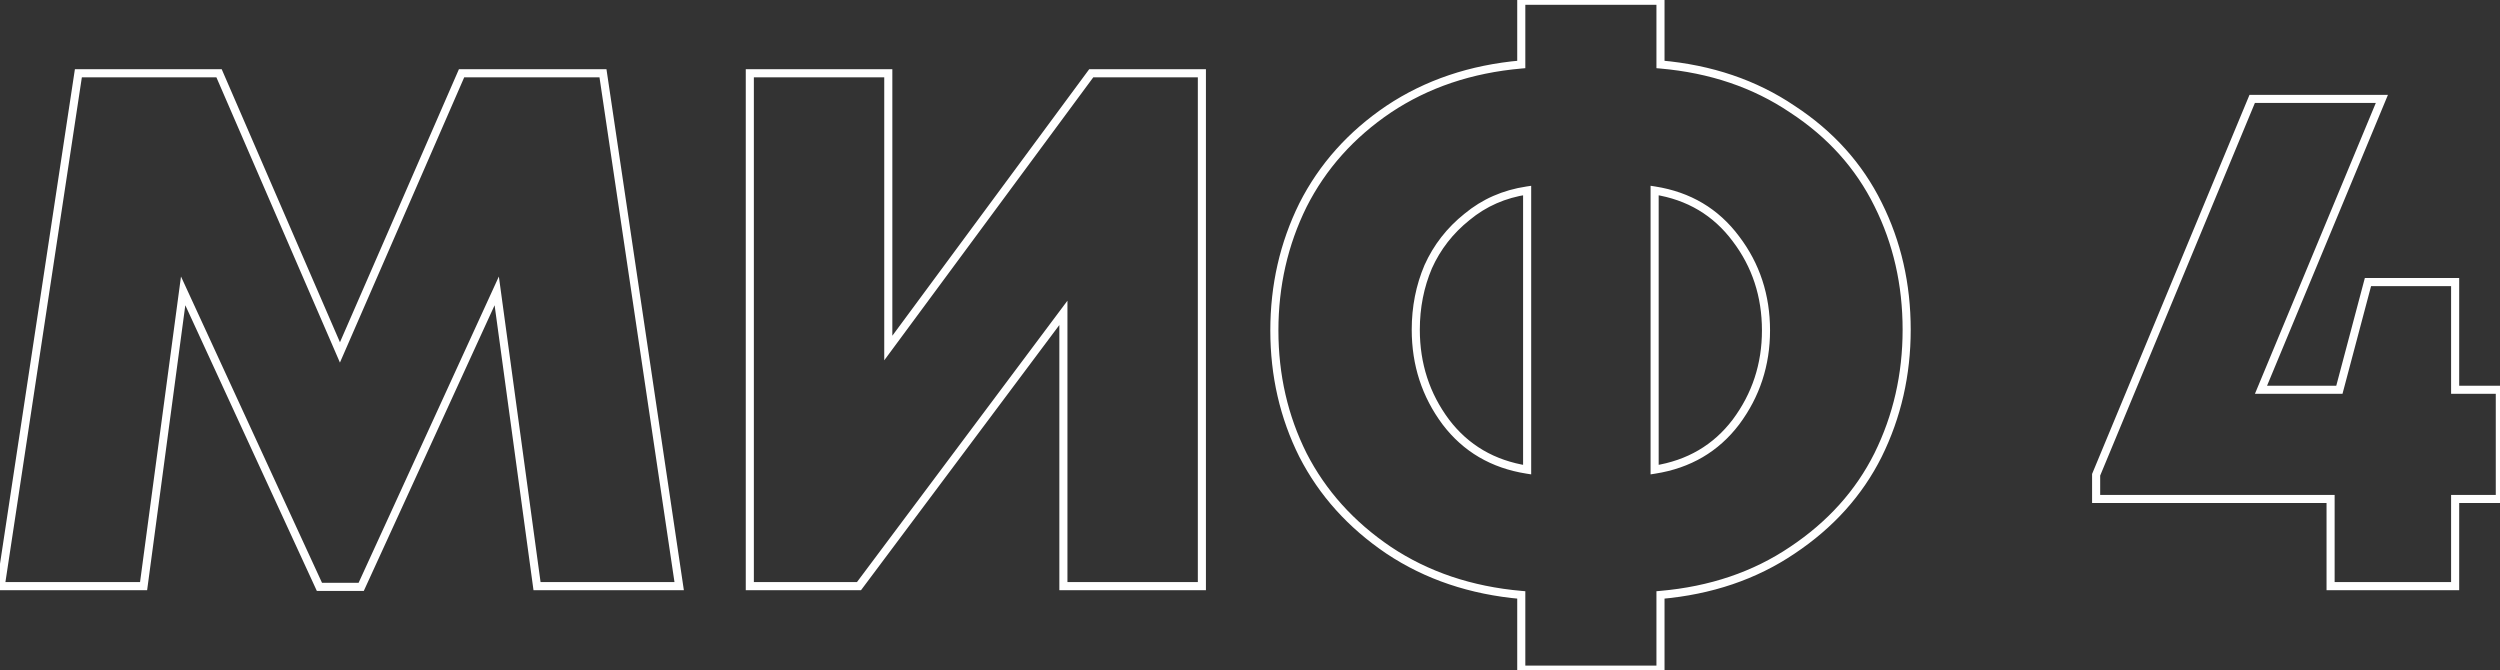 <?xml version="1.0" encoding="UTF-8"?> <svg xmlns="http://www.w3.org/2000/svg" width="3088" height="828" viewBox="0 0 3088 828" fill="none"><rect x="0" y="0" width="3088" height="828" fill="#333333" stroke="none"/> <path d="M838.912 724V729H844.71L843.858 723.265L838.912 724ZM663.342 724L658.388 724.676L658.978 729H663.342V724ZM613.567 359.285L618.521 358.609L616.192 341.543L609.021 357.203L613.567 359.285ZM446.142 724.905V729.905H449.352L450.688 726.987L446.142 724.905ZM394.557 724.905L390.015 726.996L391.355 729.905H394.557V724.905ZM226.227 359.285L230.769 357.194L223.56 341.537L221.271 358.621L226.227 359.285ZM177.357 724V729H181.732L182.313 724.664L177.357 724ZM0.882 724L-4.062 723.251L-4.932 729H0.882V724ZM96.812 90.5V85.5H92.512L91.868 89.751L96.812 90.5ZM270.572 90.5L275.16 88.513L273.855 85.5H270.572V90.5ZM419.897 435.305L415.309 437.292L419.883 447.855L424.481 437.302L419.897 435.305ZM570.127 90.5V85.5H566.852L565.543 88.503L570.127 90.5ZM744.792 90.5L749.738 89.765L749.104 85.5H744.792V90.5ZM838.912 719H663.342V729H838.912V719ZM668.296 723.324L618.521 358.609L608.613 359.961L658.388 724.676L668.296 723.324ZM609.021 357.203L441.596 722.823L450.688 726.987L618.113 361.367L609.021 357.203ZM446.142 719.905H394.557V729.905H446.142V719.905ZM399.099 722.814L230.769 357.194L221.685 361.376L390.015 726.996L399.099 722.814ZM221.271 358.621L172.401 723.336L182.313 724.664L231.183 359.949L221.271 358.621ZM177.357 719H0.882V729H177.357V719ZM5.826 724.749L101.756 91.249L91.868 89.751L-4.062 723.251L5.826 724.749ZM96.812 95.5H270.572V85.5H96.812V95.5ZM265.984 92.487L415.309 437.292L424.485 433.318L275.16 88.513L265.984 92.487ZM424.481 437.302L574.711 92.497L565.543 88.503L415.313 433.308L424.481 437.302ZM570.127 95.5H744.792V85.5H570.127V95.5ZM739.846 91.235L833.966 724.735L843.858 723.265L749.738 89.765L739.846 91.235ZM1347.9 90.5V85.5H1345.38L1343.88 87.529L1347.9 90.5ZM1484.56 90.5H1489.56V85.5H1484.56V90.5ZM1484.56 724V729H1489.56V724H1484.56ZM1313.51 724H1308.51V729H1313.51V724ZM1313.51 386.435H1318.51V371.403L1309.51 383.44L1313.51 386.435ZM1061.02 724V729H1063.52L1065.02 726.995L1061.02 724ZM926.174 724H921.174V729H926.174V724ZM926.174 90.5V85.5H921.174V90.5H926.174ZM1097.22 90.5H1102.22V85.5H1097.22V90.5ZM1097.22 429.875H1092.22V445.059L1101.24 432.846L1097.22 429.875ZM1347.9 95.5H1484.56V85.5H1347.9V95.5ZM1479.56 90.5V724H1489.56V90.5H1479.56ZM1484.56 719H1313.51V729H1484.56V719ZM1318.51 724V386.435H1308.51V724H1318.51ZM1309.51 383.44L1057.01 721.005L1065.02 726.995L1317.52 389.43L1309.51 383.44ZM1061.02 719H926.174V729H1061.02V719ZM931.174 724V90.5H921.174V724H931.174ZM926.174 95.5H1097.22V85.5H926.174V95.5ZM1092.22 90.5V429.875H1102.22V90.5H1092.22ZM1101.24 432.846L1351.93 93.471L1343.88 87.529L1093.2 426.904L1101.24 432.846ZM2319.81 252.495L2315.33 254.708L2315.33 254.72L2315.34 254.731L2319.81 252.495ZM2319.81 562.005L2324.28 564.241L2324.29 564.23L2324.29 564.218L2319.81 562.005ZM2213.93 679.655L2211.15 675.495L2211.14 675.503L2211.13 675.511L2213.93 679.655ZM2051.03 734.86L2050.59 729.879L2046.03 730.278V734.86H2051.03ZM2051.03 827.17V832.17H2056.03V827.17H2051.03ZM1879.08 827.17H1874.08V832.17H1879.08V827.17ZM1879.08 734.86H1884.08V730.278L1879.51 729.879L1879.08 734.86ZM1715.27 679.655L1712.47 683.799L1712.48 683.807L1712.5 683.815L1715.27 679.655ZM1609.39 562.005L1604.91 564.241L1604.92 564.264L1604.94 564.287L1609.39 562.005ZM1609.39 253.4L1604.92 251.141L1604.91 251.164L1604.9 251.187L1609.39 253.4ZM1715.27 134.845L1712.5 130.685L1712.48 130.693L1712.47 130.701L1715.27 134.845ZM1879.08 79.64L1879.51 84.621L1884.08 84.222V79.64H1879.08ZM1879.08 0.905V-4.095H1874.08V0.905H1879.08ZM2051.03 0.905H2056.03V-4.095H2051.03V0.905ZM2051.03 79.64H2046.03V84.222L2050.59 84.621L2051.03 79.64ZM2213.93 134.845L2211.13 138.989L2211.16 139.009L2211.19 139.03L2213.93 134.845ZM1785.86 521.28L1781.85 524.268L1781.86 524.286L1781.88 524.304L1785.86 521.28ZM1886.32 580.105L1885.54 585.044L1891.32 585.952V580.105H1886.32ZM1886.32 235.3H1891.32V229.5L1885.58 230.355L1886.32 235.3ZM1812.11 267.88L1815.23 271.784L1815.26 271.758L1815.3 271.73L1812.11 267.88ZM1764.14 329.42L1759.58 327.368L1759.56 327.416L1759.54 327.464L1764.14 329.42ZM2043.79 580.105H2038.79V585.952L2044.56 585.044L2043.79 580.105ZM2144.24 521.28L2148.22 524.304L2148.24 524.286L2148.25 524.268L2144.24 521.28ZM2144.24 295.03L2140.23 298.018L2140.24 298.036L2140.26 298.054L2144.24 295.03ZM2043.79 235.3L2044.56 230.361L2038.79 229.453V235.3H2043.79ZM2315.34 254.731C2338.5 301.051 2350.11 351.863 2350.11 407.25H2360.11C2360.11 350.417 2348.18 298.059 2324.28 250.259L2315.34 254.731ZM2350.11 407.25C2350.11 462.024 2338.5 512.847 2315.33 559.792L2324.29 564.218C2348.18 515.836 2360.11 463.489 2360.11 407.25H2350.11ZM2315.34 559.769C2292.23 605.993 2257.54 644.567 2211.15 675.495L2216.7 683.815C2264.43 651.997 2300.33 612.137 2324.28 564.241L2315.34 559.769ZM2211.13 675.511C2165.45 706.358 2111.98 724.514 2050.59 729.879L2051.46 739.841C2114.35 734.346 2169.49 715.699 2216.72 683.799L2211.13 675.511ZM2046.03 734.86V827.17H2056.03V734.86H2046.03ZM2051.03 822.17H1879.08V832.17H2051.03V822.17ZM1884.08 827.17V734.86H1874.08V827.17H1884.08ZM1879.51 729.879C1818.12 724.514 1764.34 706.356 1718.04 675.495L1712.5 683.815C1760.32 715.701 1815.75 734.346 1878.64 739.841L1879.51 729.879ZM1718.07 675.511C1672.27 644.58 1637.56 605.988 1613.83 559.723L1604.94 564.287C1629.48 612.142 1665.36 651.983 1712.47 683.799L1718.07 675.511ZM1613.86 559.769C1590.69 513.441 1579.09 462.929 1579.09 408.155H1569.09C1569.09 464.394 1581.02 516.449 1604.91 564.241L1613.86 559.769ZM1579.09 408.155C1579.09 353.381 1590.69 302.558 1613.87 255.613L1604.9 251.187C1581.02 299.569 1569.09 351.916 1569.09 408.155H1579.09ZM1613.85 255.659C1637.58 208.793 1672.28 169.91 1718.07 138.989L1712.47 130.701C1665.35 162.527 1629.46 202.68 1604.92 251.141L1613.85 255.659ZM1718.04 139.005C1764.34 108.144 1818.12 89.986 1879.51 84.621L1878.64 74.659C1815.75 80.154 1760.32 98.799 1712.5 130.685L1718.04 139.005ZM1884.08 79.64V0.905H1874.08V79.64H1884.08ZM1879.08 5.905H2051.03V-4.095H1879.08V5.905ZM2046.03 0.905V79.64H2056.03V0.905H2046.03ZM2050.59 84.621C2111.98 89.986 2165.45 108.142 2211.13 138.989L2216.72 130.701C2169.49 98.801 2114.35 80.154 2051.46 74.659L2050.59 84.621ZM2211.19 139.03C2257.55 169.34 2292.22 207.893 2315.33 254.708L2324.29 250.282C2300.34 201.77 2264.42 161.89 2216.66 130.66L2211.19 139.03ZM1743.76 407.25C1743.76 451.123 1756.45 490.19 1781.85 524.268L1789.87 518.292C1765.8 486.004 1753.76 449.05 1753.76 407.25H1743.76ZM1781.88 524.304C1807.43 557.963 1842.09 578.217 1885.54 585.044L1887.09 575.166C1846.07 568.719 1813.76 549.757 1789.84 518.256L1781.88 524.304ZM1891.32 580.105V235.3H1881.32V580.105H1891.32ZM1885.58 230.355C1856.36 234.706 1830.77 245.924 1808.92 264.03L1815.3 271.73C1835.68 254.843 1859.55 244.341 1887.05 240.245L1885.58 230.355ZM1808.98 263.976C1787.26 281.353 1770.77 302.496 1759.58 327.368L1768.7 331.472C1779.23 308.077 1794.72 288.194 1815.23 271.784L1808.98 263.976ZM1759.54 327.464C1749 352.252 1743.76 378.864 1743.76 407.25H1753.76C1753.76 380.129 1758.76 354.855 1768.74 331.376L1759.54 327.464ZM2044.56 585.044C2088.01 578.217 2122.67 557.963 2148.22 524.304L2140.26 518.256C2116.34 549.757 2084.03 568.719 2043.01 575.166L2044.56 585.044ZM2148.25 524.268C2173.64 490.203 2186.35 451.442 2186.35 408.155H2176.35C2176.35 449.335 2164.31 485.99 2140.23 518.292L2148.25 524.268ZM2186.35 408.155C2186.35 364.282 2173.65 325.499 2148.22 292.006L2140.26 298.054C2164.3 329.721 2176.35 366.355 2176.35 408.155H2186.35ZM2148.25 292.042C2122.7 257.773 2088.04 237.193 2044.56 230.361L2043.01 240.239C2084 246.681 2116.3 265.921 2140.23 298.018L2148.25 292.042ZM2038.79 235.3V580.105H2048.79V235.3H2038.79ZM3087.79 481.46H3092.79V476.46H3087.79V481.46ZM3087.79 616.305V621.305H3092.79V616.305H3087.79ZM3032.59 616.305V611.305H3027.59V616.305H3032.59ZM3032.59 724V729H3037.59V724H3032.59ZM2878.74 724H2873.74V729H2878.74V724ZM2878.74 616.305H2883.74V611.305H2878.74V616.305ZM2589.14 616.305H2584.14V621.305H2589.14V616.305ZM2589.14 586.44L2584.52 584.523L2584.14 585.443V586.44H2589.14ZM2781.9 122.175V117.175H2778.57L2777.29 120.258L2781.9 122.175ZM2942.09 122.175L2946.71 124.094L2949.58 117.175H2942.09V122.175ZM2792.76 481.46L2788.15 479.541L2785.27 486.46H2792.76V481.46ZM2889.6 481.46V486.46H2893.45L2894.43 482.742L2889.6 481.46ZM2924.89 348.425V343.425H2921.05L2920.06 347.143L2924.89 348.425ZM3032.59 348.425H3037.59V343.425H3032.59V348.425ZM3032.59 481.46H3027.59V486.46H3032.59V481.46ZM3082.79 481.46V616.305H3092.79V481.46H3082.79ZM3087.79 611.305H3032.59V621.305H3087.79V611.305ZM3027.59 616.305V724H3037.59V616.305H3027.59ZM3032.59 719H2878.74V729H3032.59V719ZM2883.74 724V616.305H2873.74V724H2883.74ZM2878.74 611.305H2589.14V621.305H2878.74V611.305ZM2594.14 616.305V586.44H2584.14V616.305H2594.14ZM2593.76 588.357L2786.52 124.092L2777.29 120.258L2584.52 584.523L2593.76 588.357ZM2781.9 127.175H2942.09V117.175H2781.9V127.175ZM2937.47 120.256L2788.15 479.541L2797.38 483.379L2946.71 124.094L2937.47 120.256ZM2792.76 486.46H2889.6V476.46H2792.76V486.46ZM2894.43 482.742L2929.73 349.707L2920.06 347.143L2884.77 480.178L2894.43 482.742ZM2924.89 353.425H3032.59V343.425H2924.89V353.425ZM3027.59 348.425V481.46H3037.59V348.425H3027.59ZM3032.59 486.46H3087.79V476.46H3032.59V486.46Z" fill="white"></path> </svg> 